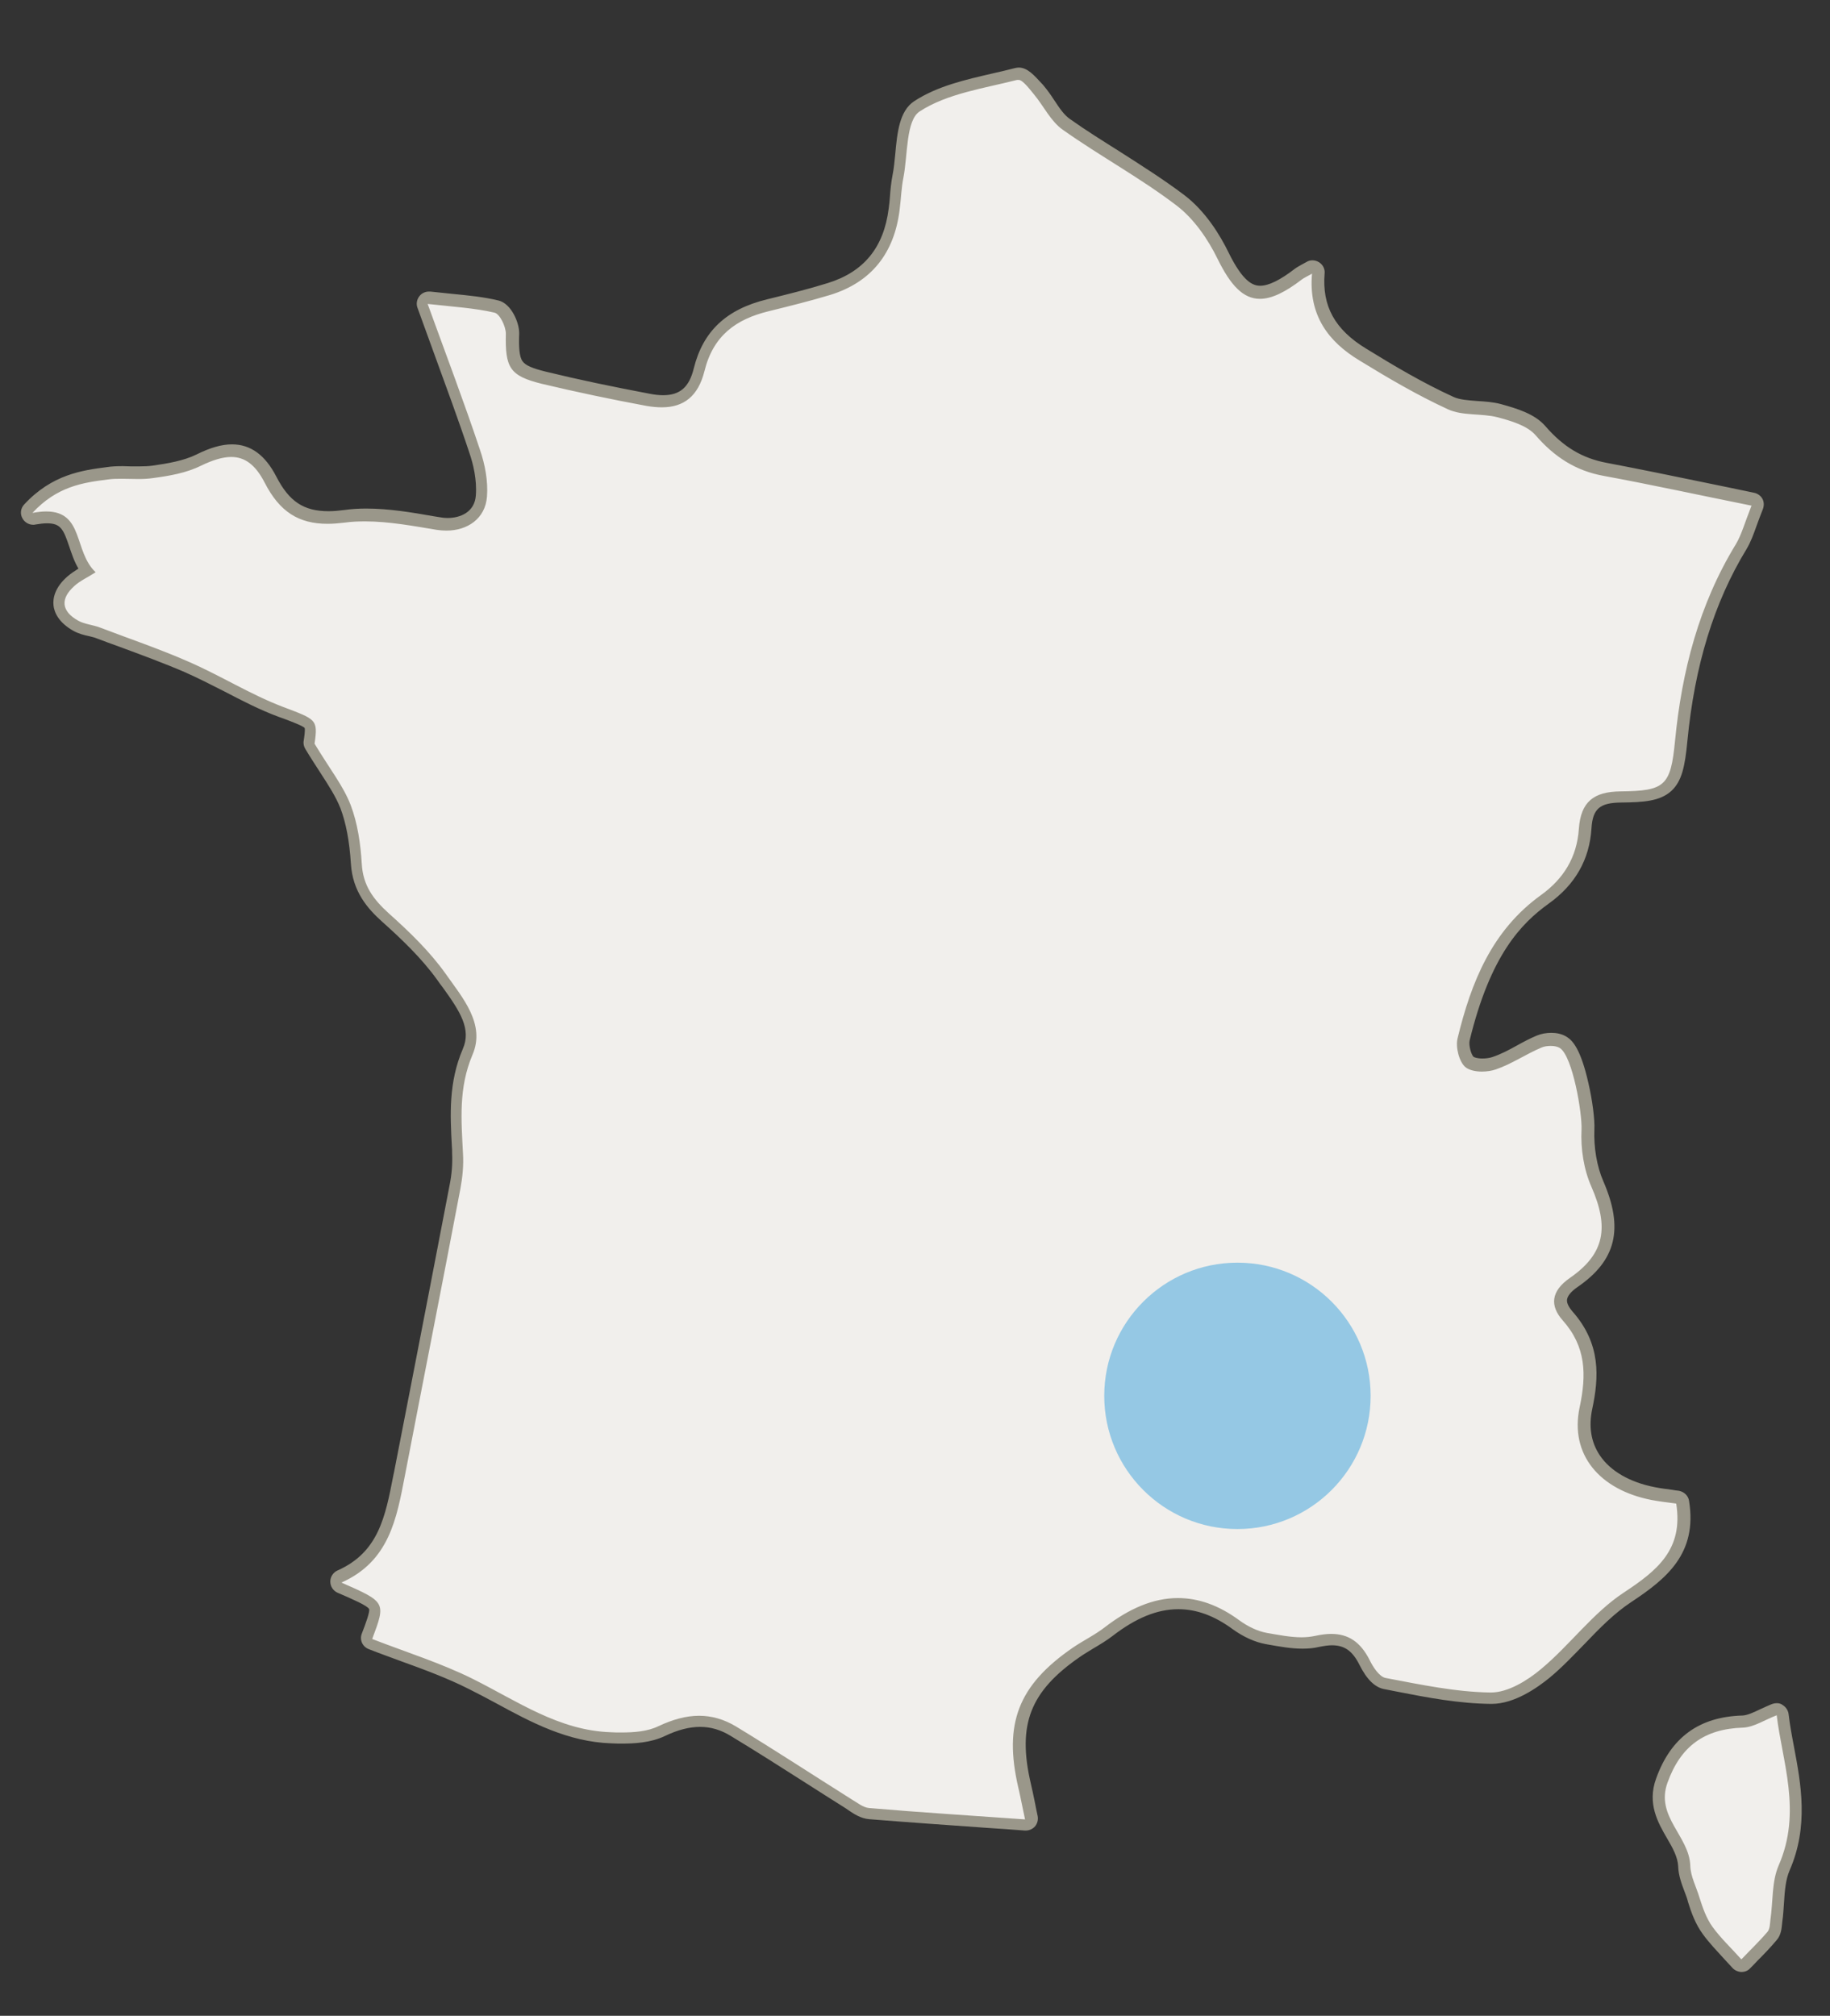 <?xml version="1.0" encoding="utf-8"?>
<!-- Generator: Adobe Illustrator 27.2.0, SVG Export Plug-In . SVG Version: 6.00 Build 0)  -->
<svg version="1.1" id="Layer_1" xmlns="http://www.w3.org/2000/svg" xmlns:xlink="http://www.w3.org/1999/xlink" x="0px" y="0px"
	 viewBox="0 0 755.7 832.4" style="enable-background:new 0 0 755.7 832.4;" xml:space="preserve">
<rect x="0" y="0" width="755.7" height="832.4" fill="#333333" stroke="none"/>
<style type="text/css">
	.st0{fill:#F1EFEC;}
	.st1{fill:#9A978A;}
	.st2{fill:#95C8E4;}
	.st3{display:none;}
	.st4{display:inline;fill:#95C8E4;}
</style>
<g>
	<g>
		<path class="st0" d="M423.2,751.5c-5.3-0.4-10.5-0.7-15.6-1.1c-16.9-1.2-32.8-2.3-48.8-3.6c-2.1-0.2-4.2-1.5-6.1-2.8
			c-0.5-0.3-1-0.6-1.4-0.9c-5.6-3.5-11.1-7-16.7-10.6c-10.1-6.4-20.5-13.1-30.9-19.4c-4.8-2.9-9.7-4.4-15-4.4
			c-5.2,0-10.6,1.4-16.6,4.3c-5,2.4-11.3,2.7-15.6,2.7c-1.3,0-2.6,0-4.3-0.1c-17-0.6-31.6-8.4-45.6-16c-3.7-2-7.6-4.1-11.4-6
			c-9.2-4.6-19-8.2-28.6-11.7c-4.3-1.6-8.7-3.2-13-4.8c-0.2-0.1-0.3-0.3-0.2-0.5c5.6-14.9,5.6-14.9-12.5-22.8
			c-0.1-0.1-0.2-0.2-0.2-0.3s0.1-0.3,0.2-0.3c19.1-8.5,22.5-25.8,25.7-42.5l0.3-1.4c2.3-11.8,4.6-23.7,6.9-35.5
			c5.3-27.2,10.7-55.2,16-82.9c1-5.1,1.4-10,1.1-14.5l-0.2-2.9c-0.7-13-1.4-25.3,4.1-38.1c4.8-11.2-2.4-21.2-8.8-30
			c-0.7-1-1.4-2-2.1-3c-6.8-9.5-15.7-17.9-23.5-24.9c-5.5-4.9-10.7-10.9-11.3-20.8c-0.6-9.8-2.1-17.7-4.6-24.2
			c-2-5.2-5.2-10.2-8.9-15.9c-1.9-2.9-3.8-5.9-5.9-9.3c0-0.1-0.1-0.2-0.1-0.2c1.4-9.5,0.9-9.7-11.3-14.3l-1.7-0.6
			c-7.6-2.9-15-6.7-22.2-10.4c-5.3-2.8-10.8-5.6-16.4-8.1c-8.9-3.9-18.2-7.3-27.2-10.6c-3.2-1.2-6.3-2.3-9.5-3.5
			c-1.2-0.4-2.4-0.7-3.7-1c-1.8-0.4-3.7-0.9-5.3-1.8c-3.6-2-5.5-4.3-5.8-6.9c-0.3-2.6,1.1-5.3,4.2-8.1c1.6-1.4,3.5-2.5,5.5-3.7
			c0.9-0.5,1.8-1.1,2.7-1.6c-3.3-3.3-4.8-7.7-6.2-11.9c-2.3-6.8-4.2-12.7-13.5-12.7c-1.7,0-3.6,0.2-5.6,0.6c0,0-0.1,0-0.1,0
			c-0.1,0-0.3-0.1-0.3-0.2c-0.1-0.1-0.1-0.3,0.1-0.4c10.3-11.2,21.5-12.7,31.3-14c1.7-0.2,3.6-0.3,6-0.3c1.1,0,2.3,0,3.4,0
			c1.1,0,2.3,0.1,3.4,0.1c2.5,0,4.3-0.1,6.1-0.4c6.7-0.9,13.6-2.1,19.6-5c5.1-2.5,9.2-3.7,12.7-3.7c5.9,0,10.4,3.4,14.2,10.8
			c6,11.8,13.7,16.8,25.7,16.8c2.2,0,4.5-0.2,7.1-0.5c2.6-0.4,5.5-0.5,8.4-0.5c9,0,18.2,1.6,27.2,3.1l2.5,0.4
			c1.3,0.2,2.6,0.3,3.9,0.3c7.6,0,15.6-4.2,16.3-13.6c0.5-7.3-1.2-14.5-2.8-19.2c-4.7-13.9-9.7-27.7-15.1-42.3
			c-2.1-5.8-4.3-11.8-6.5-17.9c0-0.1,0-0.3,0.1-0.4c0.1-0.1,0.2-0.1,0.3-0.1c0,0,0,0,0,0c3.1,0.3,5.9,0.6,8.7,0.9
			c7,0.7,13,1.3,19,2.7c2.4,0.6,5,5.9,4.9,9.1c-0.3,13.5,1.1,17,14.7,20.3c13.6,3.3,27.6,6.2,43,9.1c2.3,0.4,4.4,0.6,6.4,0.6
			c9.2,0,14.8-4.8,17.2-14.6c3.4-13.6,11.6-21.4,26.9-25.1c9-2.2,17.1-4.2,25.3-6.7c16.6-5.1,26.2-16.8,28.4-34.8
			c0.2-1.7,0.4-3.4,0.5-5c0.2-2.8,0.5-5.7,1.1-8.6c0.5-2.7,0.9-5.9,1.1-9.1c0.8-7.7,1.5-15.6,5.7-18.4c8.9-5.8,20.1-8.4,31-10.8
			c3.1-0.7,6.3-1.4,9.4-2.2c0.1,0,0.2,0,0.3,0c1.5,0,3.4,2.2,5.8,5.1c0.3,0.3,0.5,0.7,0.8,1c1.4,1.7,2.8,3.7,4,5.5
			c2.3,3.3,4.6,6.8,7.8,9c6.7,4.8,13.8,9.2,20.7,13.6c8.8,5.6,18,11.3,26.4,17.7c8.1,6.2,13.7,15.4,17,22.2
			c5.5,11.4,10.7,16.2,17.1,16.2c4.6,0,10.1-2.5,17.1-8c0.5-0.4,1.1-0.7,2-1.2c0.6-0.3,1.3-0.7,2.2-1.3c0.1,0,0.1-0.1,0.2-0.1
			s0.1,0,0.2,0.1c0.1,0.1,0.2,0.2,0.2,0.3c-1.3,15.4,4.8,26.6,19.3,35.5c11.4,7,23.7,14.3,36.5,20.2c3.4,1.6,7.3,1.8,11.4,2.1
			c3,0.2,6.1,0.4,9,1.2c6.1,1.6,12.4,3.6,15.8,7.5c8.1,9.4,17,14.7,27.8,16.7c13.7,2.6,27.3,5.4,41.8,8.3c6.3,1.3,12.7,2.6,19.3,4
			c0.1,0,0.2,0.1,0.2,0.2s0.1,0.2,0,0.3c-1,2.6-1.8,4.8-2.5,6.8c-1.3,3.7-2.4,6.6-3.9,9.1c-13.8,22.6-22.1,49.2-25.1,81.2
			c-1.8,18.8-4.1,20.9-22.8,21.1c-11.2,0.1-16.1,4.5-16.8,15c-0.7,11.5-5.9,20.5-15.7,27.5c-21.4,15.4-29.4,38.5-34.5,59.1
			c-0.9,3.6,0.8,9.6,3.2,11.5c1.3,1.1,3.7,1.7,6.5,1.7c2,0,4-0.3,5.7-0.9c3.7-1.2,7.3-3.1,10.8-5c2.6-1.4,5.3-2.8,8-4
			c1.1-0.5,2.6-0.8,4.1-0.8c1.7,0,3.1,0.4,4,1c5.6,3.7,9.4,27.5,9.1,33.9c-0.4,8.2,1.1,16.7,4,23.5c7.7,17.6,5.1,28.3-9,38
			c-3.8,2.6-6,5.5-6.3,8.5c-0.3,2.7,0.8,5.6,3.4,8.5c6.2,7,11.4,16.2,7.1,36.3c-1.8,8.4-0.5,16.2,3.7,22.5c5,7.6,14.2,13,25.7,15.2
			c2.6,0.5,5.2,0.8,7.5,1.1c1,0.1,1.9,0.2,2.7,0.3c0.2,0,0.3,0.2,0.3,0.3c3.1,19-8,28.1-21.8,37.1c-7.5,4.9-13.9,11.6-20.2,18.1
			c-4.5,4.6-9,9.4-14,13.5c-3.5,2.9-12.6,9.8-20.9,9.8h-0.2c-12.8-0.1-25.8-2.6-38.3-5c-1.7-0.3-3.4-0.7-5.1-1c-3-0.6-5.6-5-6.9-7.6
			c-3.7-7.3-8.5-10.6-15.6-10.6c-2,0-4,0.2-6.4,0.8c-1.8,0.4-3.7,0.6-5.8,0.6c-4.4,0-8.9-0.8-13.3-1.6l-1.1-0.2
			c-3.7-0.7-7.8-2.5-11.5-5.2c-8.3-6.1-16.8-9.2-25.2-9.2c-9.7,0-19.5,3.9-29.9,11.9c-2.4,1.8-5,3.4-7.6,4.9
			c-1.9,1.1-3.9,2.3-5.7,3.5c-22.4,15.4-28.5,31-22.3,57.3c0.5,2.2,1,4.3,1.6,7.3c0.4,1.7,0.8,3.6,1.2,5.9c0,0.1,0,0.2-0.1,0.3
			C423.5,751.4,423.4,751.5,423.2,751.5C423.3,751.5,423.3,751.5,423.2,751.5z"/>
		<path class="st1" d="M420.7,33c1.6,0,4.5,3.8,6.3,6c4,4.8,6.9,11.1,11.9,14.6c15.4,10.9,32.1,19.9,47,31.3
			c7.1,5.4,12.9,13.8,16.9,22c5.4,11,10.6,16.5,17.5,16.5c4.8,0,10.4-2.7,17.3-8c0.8-0.6,1.7-1,4.2-2.4
			c-1.5,17.3,6.8,28.1,19.5,35.8c11.9,7.3,24,14.4,36.6,20.2c6,2.8,13.8,1.6,20.5,3.3c5.6,1.5,12.2,3.4,15.7,7.4
			c7.7,8.9,16.5,14.7,28.1,16.8c19.6,3.6,39.2,7.9,61.1,12.3c-2.9,7.3-4.1,11.9-6.4,15.8c-15.3,25-22.4,52.5-25.2,81.4
			c-1.8,18.6-4.2,20.6-22.5,20.8c-11.1,0.1-16.4,4.3-17.2,15.4c-0.8,11.9-6.4,20.7-15.5,27.3c-20.5,14.7-29,36.2-34.6,59.3
			c-0.9,3.6,0.7,9.8,3.3,11.9c1.5,1.2,4.1,1.8,6.7,1.8c2,0,4.1-0.3,5.8-0.9c6.5-2.2,12.4-6.3,18.8-9c1.1-0.5,2.5-0.7,3.9-0.7
			c1.5,0,2.9,0.3,3.8,0.9c5.3,3.6,9.2,27.1,8.9,33.6c-0.4,7.9,0.9,16.5,4.1,23.7c7.2,16.5,5.7,27.5-8.9,37.6
			c-7.9,5.5-8.3,11.5-3,17.5c9.7,10.9,9.9,22.4,7,36c-4.1,19.4,8.2,34,29.7,38.2c3.7,0.7,7.4,1.1,10.2,1.5
			c3,18.9-7.8,27.6-21.6,36.7c-12.8,8.4-22.3,21.7-34.2,31.6c-5.7,4.8-13.7,9.7-20.7,9.7c0,0-0.1,0-0.2,0c-14.5-0.2-29-3.3-43.3-6
			c-2.6-0.5-5.2-4.5-6.6-7.4c-3.8-7.5-8.8-10.8-15.9-10.8c-2,0-4.2,0.3-6.5,0.8c-1.9,0.4-3.8,0.6-5.7,0.6c-4.7,0-9.6-1-14.3-1.8
			c-4-0.7-8.1-2.8-11.4-5.2c-8.7-6.4-17.1-9.2-25.4-9.2c-10.2,0-20.2,4.4-30.1,12c-4.1,3.2-8.9,5.5-13.3,8.5
			c-22.5,15.5-28.6,31.3-22.5,57.7c0.8,3.3,1.4,6.7,2.8,13.2c-22.4-1.6-43.4-2.9-64.4-4.7c-2.5-0.2-5-2.3-7.4-3.7
			c-15.9-10-31.6-20.3-47.6-30c-5-3-10.1-4.4-15.2-4.4c-5.5,0-11,1.6-16.8,4.3c-4.5,2.2-10,2.6-15.4,2.6c-1.4,0-2.9,0-4.3-0.1
			c-21.4-0.7-38.5-12.8-56.9-22c-13.3-6.6-27.7-11.1-41.6-16.5c5.7-15.2,5.7-15.2-12.7-23.3c19.8-8.8,22.8-26.5,26.2-44.1
			c7.6-39.5,15.4-78.9,22.9-118.4c0.9-4.8,1.4-9.8,1.1-14.6c-0.7-13.8-1.9-27.1,3.9-40.8c5.5-12.7-4.1-23.6-11-33.4
			c-6.6-9.3-15-17.4-23.5-25c-6.4-5.8-10.7-11.5-11.2-20.5c-0.5-8.2-1.7-16.7-4.6-24.3c-3-7.8-8.5-14.7-14.9-25.3
			c1.5-10.2,0.6-10-13.3-15.3c-13.3-5.1-25.5-12.8-38.6-18.5c-12-5.3-24.5-9.5-36.8-14.2c-2.9-1.1-6.2-1.3-8.9-2.8
			c-7-3.9-7.5-9.1-1.5-14.4c2.3-2.1,5.3-3.4,8.7-5.6c-9.1-8.5-4.8-25.1-20.4-25.1c-1.7,0-3.5,0.2-5.7,0.6
			c10.1-10.9,20.7-12.5,31.1-13.8c2-0.3,3.9-0.3,5.9-0.3c2.3,0,4.5,0.1,6.8,0.1c2.1,0,4.1-0.1,6.1-0.4c6.7-0.9,13.7-2.1,19.7-5.1
			c4.8-2.3,8.9-3.6,12.5-3.6c5.6,0,10,3.2,13.8,10.6c6.2,12.1,14.1,17,26,17c2.2,0,4.6-0.2,7.1-0.5c2.8-0.4,5.6-0.5,8.4-0.5
			c9.8,0,19.9,1.9,29.6,3.5c1.3,0.2,2.7,0.3,4,0.3c8.6,0,16-4.9,16.7-14c0.5-6.4-0.8-13.3-2.9-19.4c-6.5-19.5-13.8-38.7-21.6-60.2
			c10.8,1.2,19.4,1.7,27.6,3.6c2.2,0.5,4.7,5.7,4.7,8.7c-0.3,14,1.5,17.4,14.9,20.7c14.3,3.4,28.6,6.4,43.1,9.1
			c2.3,0.4,4.4,0.6,6.4,0.6c9.1,0,15-4.6,17.6-14.9c3.6-14.7,13-21.5,26.6-24.8c8.5-2.1,17-4.2,25.3-6.7
			c17.2-5.3,26.5-17.4,28.7-35.1c0.6-4.5,0.7-9.1,1.6-13.5c1.8-9.4,1-23.5,6.7-27.2c11.4-7.4,26.5-9.5,40.2-13
			C420.5,33,420.6,33,420.7,33 M420.7,32.2c-0.1,0-0.3,0-0.4,0c-3.1,0.8-6.3,1.5-9.4,2.2c-10.9,2.5-22.1,5-31.1,10.9
			c-4.4,2.8-5.1,10.9-5.9,18.6c-0.3,3.1-0.6,6.3-1.1,9c-0.6,2.8-0.8,5.8-1.1,8.6c-0.1,1.6-0.3,3.3-0.5,5
			c-2.2,17.8-11.7,29.4-28.1,34.5c-8.1,2.5-16.3,4.5-25.3,6.7c-15.4,3.7-23.8,11.6-27.1,25.4c-2.4,9.7-7.9,14.4-16.9,14.4
			c-1.9,0-4-0.2-6.3-0.6c-15.4-2.9-29.4-5.9-43-9.1c-12.6-3.1-14.7-5.8-14.4-19.9c0.1-3.1-2.4-8.8-5.2-9.5c-6-1.4-12-2-19-2.7
			c-2.8-0.3-5.6-0.6-8.7-0.9c0,0-0.1,0-0.1,0c-0.2,0-0.4,0.1-0.6,0.3c-0.2,0.2-0.2,0.5-0.1,0.7c2.2,6.1,4.4,12.1,6.5,17.9
			c5.4,14.6,10.4,28.4,15.1,42.3c1.6,4.7,3.4,11.9,2.8,19.1c-0.7,9.2-8.5,13.3-16,13.3c-1.3,0-2.6-0.1-3.9-0.3l-2.5-0.4
			c-9-1.5-18.2-3.1-27.2-3.1c-3,0-5.8,0.2-8.5,0.5c-2.6,0.3-4.9,0.5-7.1,0.5c-11.8,0-19.4-5-25.3-16.6c-3.8-7.5-8.4-11-14.5-11
			c-3.6,0-7.7,1.2-12.8,3.7c-5.9,2.9-12.9,4.1-19.5,5c-1.7,0.2-3.6,0.4-6,0.4c-1.1,0-2.3,0-3.4-0.1c-1.1,0-2.3-0.1-3.4-0.1
			c-2.4,0-4.3,0.1-6,0.3c-9.9,1.3-21.1,2.8-31.6,14.1c-0.2,0.2-0.3,0.6-0.1,0.9c0.1,0.2,0.4,0.4,0.7,0.4c0.1,0,0.1,0,0.1,0
			c2-0.4,3.9-0.6,5.5-0.6c9,0,11,5.8,13.2,12.5c1.4,4.1,2.8,8.4,6,11.7c-0.8,0.5-1.6,0.9-2.3,1.4c-2,1.2-4,2.3-5.6,3.8
			c-3.2,2.8-4.7,5.7-4.4,8.4c0.3,2.7,2.3,5.1,6,7.2c1.7,0.9,3.6,1.4,5.4,1.8c1.2,0.3,2.5,0.6,3.6,1c3.2,1.2,6.4,2.4,9.5,3.5
			c9,3.3,18.3,6.7,27.2,10.6c5.6,2.4,11.1,5.3,16.4,8c7.2,3.7,14.6,7.5,22.2,10.5l1.7,0.6c12.2,4.6,12.4,4.7,11.1,13.9
			c0,0.2,0,0.4,0.1,0.5c2.1,3.5,4.1,6.6,5.9,9.4c3.7,5.7,6.9,10.6,8.9,15.8c2.5,6.5,4,14.4,4.5,24.1c0.6,10,5.8,16,11.4,21
			c7.8,7,16.7,15.4,23.4,24.9c0.7,1,1.4,2,2.1,3c6.3,8.7,13.5,18.6,8.8,29.7c-5.6,12.9-4.9,25.2-4.2,38.3c0.1,1,0.1,1.9,0.2,2.9
			c0.2,4.5-0.1,9.3-1.1,14.4c-5.3,27.7-10.7,55.8-16,82.9c-2.3,11.8-4.6,23.6-6.9,35.4l-0.3,1.4c-3.4,17.4-6.5,33.8-25.5,42.2
			c-0.3,0.1-0.4,0.4-0.4,0.7s0.2,0.6,0.4,0.7c9,3.9,13.6,5.9,15,8.6c1.4,2.6,0,6.3-2.7,13.7c-0.1,0.4,0.1,0.8,0.4,1
			c4.3,1.7,8.7,3.3,13,4.8c9.5,3.5,19.4,7.1,28.6,11.7c3.8,1.9,7.7,4,11.4,6c14.1,7.6,28.7,15.5,45.8,16.1c1.7,0.1,3,0.1,4.3,0.1
			c4.3,0,10.7-0.3,15.7-2.7c6-2.9,11.4-4.2,16.5-4.2c5.2,0,10,1.4,14.8,4.3c10.4,6.3,20.8,13,30.9,19.4c5.5,3.5,11.1,7.1,16.7,10.6
			c0.5,0.3,0.9,0.6,1.4,0.9c2,1.3,4.1,2.7,6.3,2.9c16,1.3,31.9,2.4,48.8,3.6c5.1,0.3,10.3,0.7,15.6,1.1c0,0,0,0,0,0
			c0.2,0,0.4-0.1,0.6-0.3c0.1-0.2,0.2-0.4,0.2-0.7c-0.5-2.3-0.9-4.3-1.2-5.9c-0.6-3-1.1-5.2-1.6-7.3c-6.1-26.2-0.1-41.6,22.2-57
			c1.8-1.2,3.8-2.4,5.7-3.5c2.6-1.5,5.2-3.1,7.6-5c10.4-8,20.1-11.9,29.7-11.9c8.3,0,16.7,3.1,25,9.1c3.8,2.8,7.9,4.6,11.7,5.3
			l1.1,0.2c4.4,0.8,8.9,1.6,13.3,1.6c2.2,0,4.1-0.2,5.9-0.6c2.3-0.5,4.4-0.8,6.3-0.8c6.9,0,11.6,3.2,15.2,10.4
			c1.3,2.7,4,7.2,7.2,7.8c1.7,0.3,3.4,0.7,5.1,1c12.5,2.4,25.5,4.9,38.4,5h0.2c8.4,0,17.6-6.9,21.2-9.8c5-4.2,9.6-8.9,14-13.5
			c6.2-6.5,12.7-13.2,20.1-18c13.8-9.1,25-18.2,21.9-37.5c0-0.3-0.3-0.6-0.6-0.6c-0.8-0.1-1.7-0.2-2.7-0.3c-2.3-0.3-4.9-0.6-7.5-1.1
			c-11.5-2.2-20.5-7.6-25.5-15.1c-4.2-6.3-5.4-14-3.7-22.3c1.7-7.9,2.1-13.8,1.2-19.3c-1-6.4-3.7-12.1-8.4-17.4
			c-2.5-2.8-3.6-5.5-3.3-8.2c0.3-2.9,2.4-5.6,6.2-8.2c7.5-5.2,11.6-10.5,12.9-16.9c1.3-6,0.1-12.8-3.8-21.6
			c-2.9-6.7-4.4-15.3-4-23.4c0.3-6.5-3.6-30.4-9.3-34.2c-1-0.7-2.5-1-4.2-1c-1.5,0-3,0.3-4.2,0.8c-2.8,1.2-5.4,2.6-8,4
			c-3.4,1.9-7,3.8-10.7,5c-1.6,0.5-3.6,0.8-5.5,0.8c-2.7,0-5-0.6-6.2-1.6c-2.4-1.9-4-7.6-3.1-11.1c8.9-36.6,22.3-50.3,34.3-58.9
			c9.9-7.1,15.1-16.2,15.8-27.8c0.7-10.5,5.3-14.6,16.4-14.7c18.8-0.2,21.4-2.6,23.2-21.4c3-32,11.2-58.5,25-81.1
			c1.6-2.6,2.6-5.5,4-9.2c0.7-2,1.5-4.2,2.5-6.8c0.1-0.2,0.1-0.4,0-0.6c-0.1-0.2-0.3-0.3-0.5-0.4c-6.6-1.4-13-2.7-19.3-4
			c-14.4-3-28.1-5.8-41.8-8.4c-10.8-2-19.6-7.3-27.6-16.6c-3.5-4-9.8-6-16-7.6c-2.9-0.8-6-1-9.1-1.2c-4.1-0.3-7.9-0.6-11.3-2.1
			c-12.9-5.9-25.1-13.2-36.5-20.1c-14.4-8.8-20.5-19.9-19.2-35.1c0-0.3-0.1-0.5-0.3-0.7c-0.1-0.1-0.3-0.1-0.4-0.1
			c-0.1,0-0.3,0-0.4,0.1c-1,0.5-1.7,0.9-2.2,1.2c-0.9,0.5-1.5,0.8-2,1.2c-7,5.4-12.3,7.9-16.9,7.9c-6.3,0-11.3-4.8-16.8-16
			c-3.3-6.8-8.9-16.1-17.1-22.3c-8.4-6.4-17.6-12.2-26.4-17.7c-6.9-4.3-13.9-8.8-20.6-13.5c-3.1-2.2-5.3-5.5-7.7-8.9
			c-1.3-1.9-2.6-3.8-4-5.5c-0.2-0.3-0.5-0.6-0.8-1C424.2,34.4,422.3,32.2,420.7,32.2L420.7,32.2z"/>
	</g>
	<g>
		<path class="st0" d="M423.1,753.6c-5.3-0.4-10.5-0.7-15.6-1.1c-16.9-1.2-32.8-2.3-48.8-3.6c-2.7-0.2-5-1.8-7.1-3.2
			c-0.5-0.3-0.9-0.6-1.4-0.9c-5.6-3.5-11.1-7.1-16.7-10.6c-10.1-6.4-20.5-13.1-30.9-19.4c-4.5-2.7-9-4.1-13.9-4.1s-10,1.3-15.7,4.1
			c-5.4,2.6-12,2.9-16.5,2.9c-1.3,0-2.7,0-4.3-0.1c-17.5-0.6-32.3-8.6-46.6-16.3c-3.7-2-7.5-4.1-11.3-6c-9.1-4.5-18.9-8.1-28.4-11.6
			c-4.3-1.6-8.7-3.2-13-4.9c-1.3-0.5-1.9-1.9-1.4-3.2c2.5-6.7,3.9-10.4,2.8-12.3c-1.2-2.2-6.1-4.3-14.2-7.8
			c-0.9-0.4-1.5-1.3-1.5-2.3c0-1,0.6-1.9,1.5-2.3c18.1-8,21.2-24,24.5-40.9l0.3-1.4c2.3-11.8,4.6-23.7,6.9-35.5
			c5.3-27.2,10.7-55.2,16-82.8c0.9-5,1.3-9.7,1.1-14l-0.1-2.9c-0.7-12.7-1.4-25.8,4.3-39.1c4.4-10.1-2.2-19.2-8.6-27.9
			c-0.7-1-1.5-2-2.2-3c-6.6-9.4-15.4-17.7-23.2-24.6c-5.9-5.2-11.4-11.6-12-22.2c-0.6-9.6-2-17.3-4.4-23.6c-1.9-5-4.9-9.6-8.7-15.5
			c-1.8-2.8-3.9-5.9-6-9.4c-0.3-0.5-0.4-1.1-0.3-1.6c0.6-4.3,0.8-6.3-0.1-7.3c-1.1-1.4-4.4-2.6-9.9-4.7L116,294
			c-7.7-3-15.2-6.8-22.4-10.5c-5.3-2.7-10.8-5.6-16.3-8c-8.8-3.9-18.1-7.3-27.1-10.6c-3.2-1.2-6.4-2.3-9.5-3.5c-1-0.4-2.2-0.7-3.4-1
			c-2-0.5-4-0.9-5.9-2c-4.2-2.4-6.6-5.2-6.9-8.6c-0.4-3.3,1.3-6.7,5-9.9c1.8-1.6,3.8-2.7,5.9-4c0.2-0.1,0.4-0.2,0.5-0.3
			c-2.5-3.3-3.8-7.2-5-10.7c-2.5-7.4-4.1-11.3-11.5-11.3c-1.5,0-3.3,0.2-5.2,0.5c-0.1,0-0.3,0-0.5,0c-0.9,0-1.7-0.5-2.2-1.3
			c-0.5-0.9-0.4-2.1,0.4-2.9c10.9-11.7,22.4-13.3,32.6-14.6c1.8-0.2,3.8-0.4,6.2-0.4c1.2,0,2.3,0,3.5,0.1c1.1,0,2.2,0,3.4,0
			c2.3,0,4.1-0.1,5.8-0.3c6.5-0.9,13.3-2,19-4.8c5.4-2.7,9.8-3.9,13.6-3.9c6.7,0,11.9,3.9,16.1,11.9c5.7,11.1,12.6,15.6,23.8,15.6
			c2.1,0,4.3-0.2,6.8-0.5c2.7-0.4,5.6-0.5,8.7-0.5c9.2,0,18.5,1.6,27.6,3.1l2.5,0.4c1.2,0.2,2.4,0.3,3.6,0.3
			c6.2,0,13.6-3.1,14.2-11.6c0.5-6.9-1.2-13.9-2.7-18.4c-4.7-13.9-9.7-27.7-15.1-42.2c-2.1-5.8-4.3-11.8-6.5-17.9
			c-0.3-0.8-0.1-1.7,0.4-2.4c0.5-0.6,1.2-0.9,2-0.9c0.1,0,0.2,0,0.3,0c3,0.3,5.9,0.6,8.7,0.9c7.1,0.7,13.2,1.3,19.2,2.7
			c3.8,0.9,6.7,7.4,6.6,11.2c-0.3,13.3,1.2,15.3,13,18.2c13.5,3.3,27.6,6.2,42.9,9.1c2.1,0.4,4.1,0.6,6,0.6c8.1,0,13-4.1,15.2-13
			c3.5-14.3,12.6-22.8,28.4-26.7c9-2.2,17.1-4.2,25.2-6.7c16-4.9,24.8-15.7,26.9-33c0.2-1.6,0.4-3.3,0.5-4.9
			c0.3-2.9,0.5-5.8,1.1-8.8c0.5-2.6,0.8-5.7,1.1-8.8c0.8-8.2,1.6-16.7,6.7-19.9c9.2-6,20.6-8.6,31.6-11.1c3.1-0.7,6.3-1.4,9.3-2.2
			c0.3-0.1,0.6-0.1,0.9-0.1c2.4,0,4.5,2.3,7.5,5.9c0.3,0.3,0.5,0.7,0.8,1c1.5,1.8,2.9,3.8,4.1,5.7c2.3,3.3,4.4,6.5,7.2,8.5
			c6.7,4.7,13.7,9.2,20.6,13.5c8.9,5.6,18,11.4,26.5,17.8c8.4,6.4,14.2,16,17.6,22.9c5.1,10.4,9.8,15.1,15.2,15.1
			c4.1,0,9.2-2.5,15.8-7.5c0.6-0.5,1.3-0.8,2.3-1.4c0.6-0.3,1.3-0.7,2.2-1.2c0.4-0.2,0.8-0.3,1.2-0.3c0.5,0,0.9,0.1,1.3,0.4
			c0.8,0.5,1.2,1.4,1.2,2.3c-1.2,14.5,4.6,25.1,18.3,33.5c11.4,6.9,23.5,14.2,36.3,20c3,1.4,6.8,1.6,10.7,1.9
			c3.1,0.2,6.3,0.4,9.4,1.3c6.5,1.7,13.1,3.8,16.9,8.2c7.8,9,16.2,14.1,26.6,16c13.7,2.6,27.4,5.4,41.8,8.4c6.3,1.3,12.7,2.6,19.3,4
			c0.7,0.1,1.3,0.6,1.7,1.3c0.3,0.6,0.4,1.4,0.1,2.1c-1,2.5-1.8,4.7-2.5,6.7c-1.4,3.8-2.4,6.8-4.1,9.5
			c-13.7,22.4-21.8,48.6-24.8,80.3c-1.9,19.8-5.1,22.8-24.9,23c-10.2,0.1-14.1,3.5-14.7,13.1c-0.8,12-6.3,21.8-16.6,29.1
			c-20.8,15-28.7,37.7-33.6,57.9c-0.7,2.8,0.7,7.9,2.5,9.4c1,0.8,2.9,1.2,5.2,1.2c1.7,0,3.6-0.3,5-0.7c3.5-1.2,6.9-3,10.4-4.9
			c2.6-1.4,5.3-2.9,8.2-4.1c1.4-0.6,3.1-0.9,4.9-0.9c1.5,0,3.6,0.2,5.2,1.3c6.8,4.6,10.3,30.3,10,35.8c-0.4,7.8,1,16.1,3.9,22.6
			c8.1,18.5,5.2,30.3-9.8,40.6c-3.3,2.3-5.1,4.6-5.4,7c-0.2,2.1,0.7,4.4,2.8,6.8c11.1,12.5,10.2,25.8,7.6,38.2
			c-1.7,7.8-0.5,15,3.4,20.9c4.7,7.1,13.3,12.2,24.3,14.3c2.5,0.5,5.1,0.8,7.3,1.1c1,0.1,1.9,0.2,2.7,0.3c1.1,0.2,2,1,2.1,2.1
			c3.3,20.3-8.3,29.8-22.7,39.2c-7.3,4.8-13.3,11.1-19.8,17.8c-4.5,4.7-9.1,9.5-14.2,13.7c-4.6,3.8-13.6,10.2-22.3,10.2h-0.2
			c-13-0.1-26-2.7-38.7-5.1c-1.7-0.3-3.4-0.7-5.1-1c-3.7-0.7-6.6-5.1-8.4-8.7c-3.3-6.6-7.4-9.5-13.7-9.5c-1.8,0-3.8,0.2-6,0.7
			c-1.9,0.4-4,0.6-6.3,0.6c-4.6,0-9.2-0.8-13.6-1.6l-1.1-0.2c-4-0.7-8.5-2.7-12.4-5.6c-8-5.9-15.9-8.8-24-8.8
			c-9.2,0-18.6,3.8-28.6,11.5c-2.5,1.9-5.2,3.5-7.8,5.1c-1.9,1.1-3.8,2.2-5.6,3.5c-21.6,14.8-27.4,29.8-21.5,55.1
			c0.5,2.2,1,4.4,1.6,7.4c0.4,1.7,0.8,3.6,1.2,5.9c0.2,0.8,0,1.6-0.6,2.2c-0.5,0.5-1.2,0.9-1.9,0.9
			C423.2,753.6,423.2,753.6,423.1,753.6z"/>
		<path class="st1" d="M420.7,33c1.6,0,4.5,3.8,6.3,6c4,4.8,6.9,11.1,11.9,14.6c15.4,10.9,32.1,19.9,47,31.3
			c7.1,5.4,12.9,13.8,16.9,22c5.4,11,10.6,16.5,17.5,16.5c4.8,0,10.4-2.7,17.3-8c0.8-0.6,1.7-1,4.2-2.4
			c-1.5,17.3,6.8,28.1,19.5,35.8c11.9,7.3,24,14.4,36.6,20.2c6,2.8,13.8,1.6,20.5,3.3c5.6,1.5,12.2,3.4,15.7,7.4
			c7.7,8.9,16.5,14.7,28.1,16.8c19.6,3.6,39.2,7.9,61.1,12.3c-2.9,7.3-4.1,11.9-6.4,15.8c-15.3,25-22.4,52.5-25.2,81.4
			c-1.8,18.6-4.2,20.6-22.5,20.8c-11.1,0.1-16.4,4.3-17.2,15.4c-0.8,11.9-6.4,20.7-15.5,27.3c-20.5,14.7-29,36.2-34.6,59.3
			c-0.9,3.6,0.7,9.8,3.3,11.9c1.5,1.2,4.1,1.8,6.7,1.8c2,0,4.1-0.3,5.8-0.9c6.5-2.2,12.4-6.3,18.8-9c1.1-0.5,2.5-0.7,3.9-0.7
			c1.5,0,2.9,0.3,3.8,0.9c5.3,3.6,9.2,27.1,8.9,33.6c-0.4,7.9,0.9,16.5,4.1,23.7c7.2,16.5,5.7,27.5-8.9,37.6
			c-7.9,5.5-8.3,11.5-3,17.5c9.7,10.9,9.9,22.4,7,36c-4.1,19.4,8.2,34,29.7,38.2c3.7,0.7,7.4,1.1,10.2,1.5
			c3,18.9-7.8,27.6-21.6,36.7c-12.8,8.4-22.3,21.7-34.2,31.6c-5.7,4.8-13.7,9.7-20.7,9.7c0,0-0.1,0-0.2,0c-14.5-0.2-29-3.3-43.3-6
			c-2.6-0.5-5.2-4.5-6.6-7.4c-3.8-7.5-8.8-10.8-15.9-10.8c-2,0-4.2,0.3-6.5,0.8c-1.9,0.4-3.8,0.6-5.7,0.6c-4.7,0-9.6-1-14.3-1.8
			c-4-0.7-8.1-2.8-11.4-5.2c-8.7-6.4-17.1-9.2-25.4-9.2c-10.2,0-20.2,4.4-30.1,12c-4.1,3.2-8.9,5.5-13.3,8.5
			c-22.5,15.5-28.6,31.3-22.5,57.7c0.8,3.3,1.4,6.7,2.8,13.2c-22.4-1.6-43.4-2.9-64.4-4.7c-2.5-0.2-5-2.3-7.4-3.7
			c-15.9-10-31.6-20.3-47.6-30c-5-3-10.1-4.4-15.2-4.4c-5.5,0-11,1.6-16.8,4.3c-4.5,2.2-10,2.6-15.4,2.6c-1.4,0-2.9,0-4.3-0.1
			c-21.4-0.7-38.5-12.8-56.9-22c-13.3-6.6-27.7-11.1-41.6-16.5c5.7-15.2,5.7-15.2-12.7-23.3c19.8-8.8,22.8-26.5,26.2-44.1
			c7.6-39.5,15.4-78.9,22.9-118.4c0.9-4.8,1.4-9.8,1.1-14.6c-0.7-13.8-1.9-27.1,3.9-40.8c5.5-12.7-4.1-23.6-11-33.4
			c-6.6-9.3-15-17.4-23.5-25c-6.4-5.8-10.7-11.5-11.2-20.5c-0.5-8.2-1.7-16.7-4.6-24.3c-3-7.8-8.5-14.7-14.9-25.3
			c1.5-10.2,0.6-10-13.3-15.3c-13.3-5.1-25.5-12.8-38.6-18.5c-12-5.3-24.5-9.5-36.8-14.2c-2.9-1.1-6.2-1.3-8.9-2.8
			c-7-3.9-7.5-9.1-1.5-14.4c2.3-2.1,5.3-3.4,8.7-5.6c-9.1-8.5-4.8-25.1-20.4-25.1c-1.7,0-3.5,0.2-5.7,0.6
			c10.1-10.9,20.7-12.5,31.1-13.8c2-0.3,3.9-0.3,5.9-0.3c2.3,0,4.5,0.1,6.8,0.1c2.1,0,4.1-0.1,6.1-0.4c6.7-0.9,13.7-2.1,19.7-5.1
			c4.8-2.3,8.9-3.6,12.5-3.6c5.6,0,10,3.2,13.8,10.6c6.2,12.1,14.1,17,26,17c2.2,0,4.6-0.2,7.1-0.5c2.8-0.4,5.6-0.5,8.4-0.5
			c9.8,0,19.9,1.9,29.6,3.5c1.3,0.2,2.7,0.3,4,0.3c8.6,0,16-4.9,16.7-14c0.5-6.4-0.8-13.3-2.9-19.4c-6.5-19.5-13.8-38.7-21.6-60.2
			c10.8,1.2,19.4,1.7,27.6,3.6c2.2,0.5,4.7,5.7,4.7,8.7c-0.3,14,1.5,17.4,14.9,20.7c14.3,3.4,28.6,6.4,43.1,9.1
			c2.3,0.4,4.4,0.6,6.4,0.6c9.1,0,15-4.6,17.6-14.9c3.6-14.7,13-21.5,26.6-24.8c8.5-2.1,17-4.2,25.3-6.7
			c17.2-5.3,26.5-17.4,28.7-35.1c0.6-4.5,0.7-9.1,1.6-13.5c1.8-9.4,1-23.5,6.7-27.2c11.4-7.4,26.5-9.5,40.2-13
			C420.5,33,420.6,33,420.7,33 M420.7,27.9c-0.5,0-1,0.1-1.5,0.2c-3,0.8-6.2,1.5-9.2,2.2c-11.2,2.6-22.9,5.2-32.5,11.5
			c-6.1,4-7,13-7.8,21.8c-0.3,3.1-0.6,6.1-1.1,8.6c-0.6,3.1-0.9,6.1-1.1,9c-0.1,1.7-0.3,3.3-0.5,4.8c-2,16.2-10.3,26.3-25.2,30.9
			c-8,2.5-16.1,4.5-25,6.7c-16.9,4.1-26.5,13.2-30.3,28.5c-1.9,7.8-5.7,11.1-12.7,11.1c-1.6,0-3.5-0.2-5.5-0.6
			c-15.3-2.9-29.3-5.8-42.8-9.1c-5.7-1.4-8.5-2.6-9.7-4.3c-1.4-1.9-1.6-6-1.4-11.4c0.1-4.6-3.3-12.4-8.5-13.7
			c-6.2-1.5-12.4-2.1-19.6-2.8c-2.8-0.3-5.6-0.6-8.6-0.9c-0.2,0-0.4,0-0.6,0c-1.5,0-3,0.7-3.9,1.9c-1.1,1.4-1.4,3.2-0.8,4.8
			c2.2,6.1,4.4,12.1,6.5,17.9c5.3,14.6,10.4,28.3,15,42.2c1.5,4.4,3.1,10.9,2.6,17.4c-0.5,6.9-6.4,9.3-11.7,9.3
			c-1,0-2.1-0.1-3.1-0.3l-2.5-0.4c-9.1-1.6-18.6-3.2-28-3.2c-3.1,0-6.2,0.2-9,0.6c-2.3,0.3-4.5,0.5-6.5,0.5
			c-10.3,0-16.3-4-21.6-14.3c-4.6-8.9-10.6-13.3-18.3-13.3c-4.2,0-8.9,1.3-14.7,4.2c-5.3,2.6-11.9,3.7-18.2,4.6
			c-1.5,0.2-3.2,0.3-5.4,0.3c-1.1,0-2.2,0-3.3,0c-1.1,0-2.3-0.1-3.5-0.1c-2.6,0-4.7,0.1-6.6,0.4c-10.1,1.3-22.6,3-34.1,15.4
			c-1.5,1.6-1.8,3.9-0.7,5.8c0.9,1.6,2.6,2.6,4.4,2.6c0.3,0,0.6,0,0.9-0.1c1.8-0.3,3.4-0.5,4.8-0.5c5.7,0,6.8,2.5,9.2,9.6
			c1,2.9,2,6.1,3.8,9.1c-1.6,1-3.1,2-4.5,3.2c-5.4,4.7-6.1,9.2-5.8,12s2,7,8.2,10.5c2.2,1.2,4.5,1.8,6.5,2.2
			c1.1,0.3,2.2,0.5,3.1,0.9c3.2,1.2,6.4,2.4,9.5,3.5c8.9,3.3,18.2,6.7,27,10.5c5.4,2.4,10.9,5.2,16.2,7.9
			c7.3,3.8,14.8,7.7,22.7,10.6l1.7,0.6c4,1.5,8.1,3.1,8.8,3.9c0.3,0.8-0.2,4.1-0.4,5.4c-0.2,1.1,0.1,2.3,0.7,3.3
			c2.1,3.5,4.2,6.7,6,9.5c3.7,5.7,6.6,10.2,8.5,15c2.3,6.1,3.7,13.5,4.3,22.8c0.7,11.6,6.9,18.6,12.9,24c7.6,6.8,16.3,15,22.8,24.1
			c0.7,1,1.4,2,2.2,3c7.3,10.1,11.9,17.3,8.3,25.5c-5.9,13.8-5.2,27.2-4.5,40.2c0.1,1,0.1,1.9,0.1,2.9c0.2,4.1-0.1,8.6-1.1,13.4
			c-5.3,27.6-10.7,55.7-16,82.9c-2.3,11.8-4.6,23.6-6.9,35.4l-0.3,1.4c-3.3,17-6.1,31.6-23,39.1c-1.8,0.8-3,2.6-3,4.6
			c0,2,1.2,3.8,3,4.6c6.3,2.7,12.2,5.3,13,6.7c0.5,0.9-1.4,6.1-3,10.2c-1,2.6,0.3,5.4,2.9,6.4c4.3,1.7,8.8,3.3,13.1,4.9
			c9.4,3.4,19.2,7,28.1,11.5c3.8,1.9,7.6,3.9,11.3,5.9c14.5,7.9,29.6,16,47.7,16.6c1.7,0.1,3.1,0.1,4.4,0.1c4.8,0,11.7-0.3,17.6-3.1
			c5.4-2.6,10.2-3.8,14.6-3.8c4.4,0,8.5,1.2,12.6,3.7c10.4,6.3,20.8,12.9,30.8,19.3c5.5,3.5,11.1,7.1,16.7,10.6
			c0.4,0.3,0.9,0.6,1.3,0.9c2.2,1.5,5,3.3,8.3,3.6c16.1,1.3,32,2.4,48.8,3.6c5.1,0.3,10.3,0.7,15.6,1.1c0.1,0,0.2,0,0.4,0
			c1.4,0,2.8-0.6,3.8-1.7c1-1.2,1.4-2.8,1.1-4.3c-0.5-2.3-0.9-4.3-1.2-5.9c-0.6-3-1.1-5.2-1.6-7.4c-5.7-24.4-0.4-38.2,20.4-52.5
			c1.7-1.2,3.5-2.2,5.4-3.4c2.7-1.6,5.4-3.2,8-5.2c9.6-7.4,18.4-11,27.1-11c7.5,0,14.9,2.7,22.5,8.3c4.3,3.1,9.1,5.3,13.5,6.1
			l1.1,0.2c4.6,0.8,9.3,1.7,14.1,1.7c2.5,0,4.7-0.2,6.8-0.7c2-0.4,3.8-0.7,5.4-0.7c5.2,0,8.5,2.3,11.4,8.1c3,6,6.4,9.3,10.2,10
			c1.7,0.3,3.4,0.7,5.1,1c12.7,2.5,25.9,5,39.1,5.1h0.2c9.5,0,19-6.8,23.9-10.8c5.2-4.3,9.8-9.2,14.4-13.9
			c6.3-6.6,12.4-12.8,19.4-17.4c14.5-9.6,27.3-20,23.8-41.7c-0.3-2.2-2.1-3.8-4.2-4.2c-0.8-0.1-1.8-0.2-2.8-0.4
			c-2.2-0.3-4.8-0.6-7.2-1.1c-10.3-2-18.4-6.7-22.7-13.2c-3.6-5.4-4.6-11.8-3.1-19c2.8-13.1,3.7-27-8.2-40.4
			c-1.1-1.3-2.4-3.2-2.2-4.8c0.2-1.6,1.7-3.4,4.3-5.2c16-11,19.2-24.1,10.7-43.7c-2.7-6.2-4-14-3.7-21.5c0.2-3.9-0.8-12-2.5-19.2
			c-3.1-13.7-6.4-17.3-8.7-18.8c-2.2-1.5-4.8-1.8-6.6-1.8c-2.1,0-4.2,0.4-5.9,1.1c-2.9,1.2-5.7,2.7-8.4,4.2c-3.4,1.9-6.7,3.6-10,4.7
			c-1.2,0.4-2.7,0.6-4.2,0.6c-2.1,0-3.3-0.5-3.6-0.7c-0.9-0.8-2.1-4.7-1.6-6.8c8.6-35.3,21.3-48.3,32.7-56.5
			c10.9-7.8,16.8-18.2,17.6-31c0.5-8.1,3.4-10.6,12.2-10.7c9.2-0.1,16.1-0.5,20.8-4.8c4.3-4,5.6-10,6.6-20.5
			c3-31.3,11-57.3,24.4-79.3c1.8-3,2.9-6.1,4.3-10c0.7-1.9,1.5-4.1,2.5-6.6c0.5-1.4,0.5-2.9-0.2-4.2s-2-2.2-3.4-2.5
			c-6.6-1.4-13-2.7-19.3-4c-14.5-3-28.1-5.8-41.8-8.4c-9.9-1.9-17.7-6.5-25.2-15.2c-4.3-4.9-11.3-7.1-18.2-9
			c-3.3-0.9-6.7-1.1-9.9-1.3c-3.7-0.3-7.2-0.5-9.8-1.7c-12.7-5.8-24.8-13-36-19.9c-13-7.9-18.3-17.6-17.2-31.1
			c0.2-1.8-0.7-3.6-2.3-4.6c-0.8-0.5-1.8-0.8-2.7-0.8c-0.9,0-1.7,0.2-2.5,0.7c-0.9,0.5-1.6,0.9-2.2,1.2c-1,0.6-1.8,1-2.6,1.6
			c-6.1,4.7-10.8,7-14.3,7c-3,0-7.1-1.6-13-13.6c-3.5-7.2-9.5-17.1-18.3-23.8c-8.6-6.5-17.8-12.3-26.7-18
			c-6.8-4.3-13.9-8.7-20.5-13.4c-2.5-1.7-4.5-4.7-6.6-7.9c-1.3-2-2.7-4-4.3-5.9c-0.2-0.3-0.5-0.6-0.8-0.9
			C427.2,31.3,424.4,27.9,420.7,27.9L420.7,27.9z"/>
	</g>
	<g>
		<path class="st0" d="M719.1,811.6c-0.7,0-1.3-0.3-1.8-0.8c-1.2-1.3-2.4-2.6-3.6-3.9c-2.9-3.1-5.8-6.2-8.4-9.7
			c-2.8-3.9-4.4-8.5-5.8-12.8c-0.4-1.3-0.9-2.6-1.4-4c-1.2-3.2-2.4-6.4-2.5-9.9c-0.2-4.5-2.5-8.4-4.9-12.7
			c-3.6-6.2-7.7-13.3-4.4-22.6c5.8-16.1,16.5-23.8,33.5-24.3c2.6-0.1,5.4-1.4,8.3-2.8c1.5-0.7,3.1-1.5,4.8-2.1
			c0.3-0.1,0.6-0.2,0.9-0.2c0.5,0,0.9,0.1,1.3,0.4c0.7,0.4,1.1,1.1,1.2,1.8c0.5,4.4,1.4,8.9,2.2,13.6c2.8,15.1,6,32.2-1.7,49.7
			c-1.8,4.1-2.1,9-2.5,14.2c-0.2,2.5-0.3,5.1-0.7,7.6c0,0.3-0.1,0.7-0.1,1c-0.2,1.7-0.4,3.7-1.7,5.2c-2.5,3-5.2,5.8-7.9,8.4
			c-1,1-2,2.1-3,3.1C720.4,811.4,719.8,811.6,719.1,811.6C719.1,811.6,719.1,811.6,719.1,811.6z"/>
		<path class="st1" d="M733.7,708.3c2.2,18.9,10.5,39.9,0.8,62c-2.9,6.7-2.3,14.9-3.4,22.4c-0.2,1.7-0.2,3.8-1.2,5
			c-3.4,4-7.2,7.6-10.8,11.4c-4-4.5-8.4-8.6-11.9-13.4c-2.6-3.6-4.1-8-5.4-12.1c-1.3-4.4-3.7-8.8-3.8-13.2
			c-0.4-12.2-14.5-20.3-9.4-34.3c5.4-15,15.2-22.2,31.2-22.7C724.3,713.2,728.7,710.2,733.7,708.3 M733.7,703.3
			c-0.6,0-1.2,0.1-1.8,0.3c-1.8,0.7-3.4,1.5-5,2.2c-2.7,1.3-5.3,2.5-7.3,2.6c-17.9,0.5-29.6,9-35.7,26c-3.8,10.4,0.8,18.3,4.5,24.7
			c2.3,3.9,4.4,7.7,4.6,11.5c0.1,3.9,1.5,7.5,2.7,10.7c0.5,1.3,1,2.6,1.3,3.8c0,0,0,0,0,0.1c1.4,4.5,3.1,9.3,6.2,13.5
			c2.6,3.6,5.7,6.8,8.6,10c1.2,1.3,2.4,2.6,3.6,3.9c0.9,1,2.2,1.6,3.6,1.7c0,0,0.1,0,0.1,0c1.4,0,2.7-0.5,3.6-1.5c1-1,2-2,3-3.1
			c2.7-2.7,5.4-5.5,8-8.6c1.8-2.1,2-4.7,2.2-6.6c0-0.3,0.1-0.7,0.1-1c0.4-2.6,0.5-5.2,0.7-7.8c0.3-4.9,0.7-9.6,2.3-13.3
			c8-18.3,4.7-35.8,1.8-51.2c-0.9-4.7-1.7-9.1-2.2-13.4c-0.2-1.5-1.1-2.9-2.4-3.7C735.5,703.5,734.6,703.3,733.7,703.3L733.7,703.3z
			"/>
	</g>
	<circle class="st2" cx="511" cy="576.4" r="55"/>
</g>
<g class="st3">
	<path class="st4" d="M416.6,296.1c-62.8-12.6-119.2-24.7-182.9-11.7c-38.3,7.8-79,26.8-87.1,59.3c-7.4,29.9,17.8,60.5,50.7,73.3
		s71.2,10.9,106.6,4.4c17.5-3.2,34.8-7.5,52.6-8.2c17.9-0.7,36.8,2.7,49.8,13c9,7.1,14.4,16.9,21.7,25.3c7.3,8.4,18,16.1,30.4,15.6
		c11.2-0.4,20.7-7.6,25.6-16.1c4.9-8.5,5.8-18.1,6.5-27.5c1.7-25.8,1.2-52.3-9.8-76.4C469.8,323,446.5,301.5,416.6,296.1
		L416.6,296.1z"/>
</g>
</svg>
